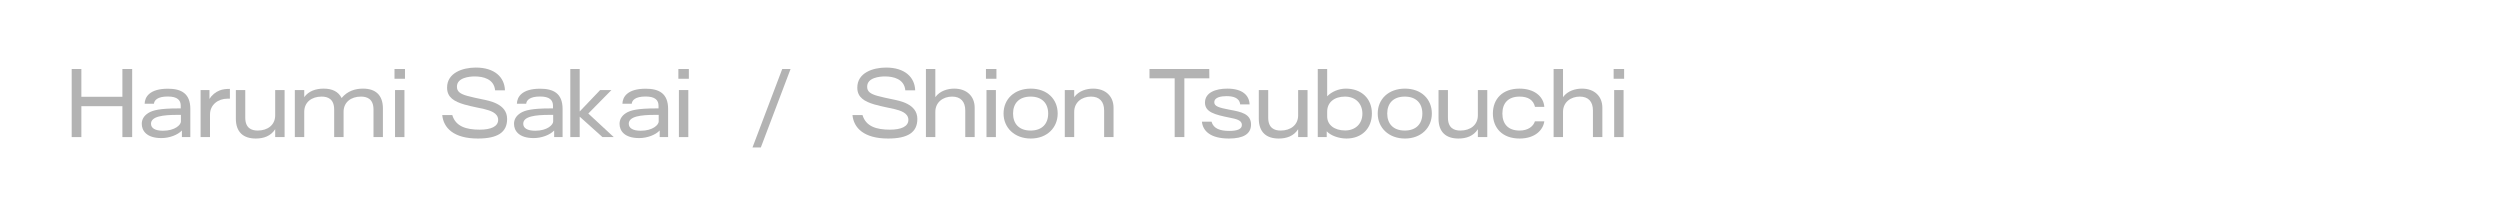 <?xml version="1.0" encoding="utf-8"?>
<svg xmlns="http://www.w3.org/2000/svg" fill="none" height="100%" overflow="visible" preserveAspectRatio="none" style="display: block;" viewBox="0 0 279 24" width="100%">
<g id="Frame 496">
<g id="Harumi Sakai / Shion Tsubouchi" opacity="0.3">
<path d="M13.66 10.8V7.7H14.75V15.3H13.66V11.85H9.08V15.3H8V7.7H9.08V10.8H13.66Z" fill="black"/>
<path d="M18.011 15.41C16.351 15.41 15.821 14.58 15.821 13.82C15.821 13.34 16.051 12.94 16.521 12.63C17.041 12.29 17.891 12.1 19.841 12.1H20.171V11.8C20.171 11.18 19.801 10.77 18.721 10.77C17.551 10.77 17.211 11.21 17.181 11.58H16.141C16.161 10.83 16.681 9.9 18.741 9.9C20.221 9.9 21.241 10.42 21.241 12.16V15.3H20.301V14.57H20.291C19.841 15.05 18.921 15.41 18.011 15.41ZM18.191 14.59C19.531 14.59 20.191 13.93 20.191 13.56V12.82H19.791C18.201 12.82 16.851 12.98 16.851 13.81C16.851 14.29 17.291 14.59 18.191 14.59Z" fill="black"/>
<path d="M23.436 15.3H22.386V10.05H23.376V11.04C23.626 10.63 24.046 10.27 24.516 10.09C24.856 9.96 25.206 9.92 25.656 9.92V11.01H25.396C24.336 11.01 23.436 11.69 23.436 12.78V15.3Z" fill="black"/>
<path d="M28.541 15.46C27.151 15.46 26.321 14.74 26.321 13.24V10.05H27.371V13.12C27.371 14.3 28.061 14.57 28.761 14.57C29.881 14.57 30.711 13.94 30.711 12.87V10.05H31.761V15.3H30.711V14.42C30.211 15.2 29.411 15.46 28.541 15.46Z" fill="black"/>
<path d="M40.513 9.89C41.913 9.89 42.733 10.61 42.733 12.11V15.3H41.683V12.23C41.683 11.05 40.983 10.78 40.283 10.78C39.163 10.78 38.343 11.41 38.343 12.48V15.3H37.293V12.23C37.293 11.05 36.593 10.78 35.893 10.78C34.773 10.78 33.953 11.41 33.953 12.48V15.3H32.903V10.05H33.953V10.84C34.453 10.15 35.263 9.89 36.123 9.89C37.083 9.89 37.773 10.23 38.123 10.94C38.793 10.13 39.673 9.89 40.513 9.89Z" fill="black"/>
<path d="M45.196 8.79H44.026V7.7H45.196V8.79ZM45.136 15.3H44.086V10.05H45.136V15.3Z" fill="black"/>
<path d="M53.334 15.46C50.634 15.46 49.494 14.28 49.354 12.84H50.474C50.854 14.11 52.014 14.47 53.544 14.47C54.784 14.47 55.594 14.12 55.594 13.38C55.594 12.58 54.664 12.33 54.034 12.17C53.484 12.04 52.704 11.91 51.814 11.66C50.694 11.33 49.894 10.87 49.894 9.79C49.884 8.12 51.644 7.54 53.104 7.54C55.184 7.54 56.304 8.6 56.354 10.08H55.254C55.134 8.81 53.924 8.53 52.984 8.53C52.384 8.53 50.994 8.66 50.994 9.67C50.984 10.21 51.354 10.48 52.144 10.7C52.764 10.87 53.104 10.93 53.804 11.08C54.544 11.24 56.594 11.56 56.594 13.27C56.604 14.78 55.514 15.46 53.334 15.46Z" fill="black"/>
<path d="M59.554 15.41C57.894 15.41 57.364 14.58 57.364 13.82C57.364 13.34 57.594 12.94 58.064 12.63C58.584 12.29 59.434 12.1 61.384 12.1H61.714V11.8C61.714 11.18 61.344 10.77 60.264 10.77C59.094 10.77 58.754 11.21 58.724 11.58H57.684C57.704 10.83 58.224 9.9 60.284 9.9C61.764 9.9 62.784 10.42 62.784 12.16V15.3H61.844V14.57H61.834C61.384 15.05 60.464 15.41 59.554 15.41ZM59.734 14.59C61.074 14.59 61.734 13.93 61.734 13.56V12.82H61.334C59.744 12.82 58.394 12.98 58.394 13.81C58.394 14.29 58.834 14.59 59.734 14.59Z" fill="black"/>
<path d="M65.655 12.67L68.495 15.3H67.235L64.695 13.02V15.3H63.645V7.7H64.695V12.44L66.975 10.05H68.235L65.655 12.67Z" fill="black"/>
<path d="M71.331 15.41C69.671 15.41 69.141 14.58 69.141 13.82C69.141 13.34 69.371 12.94 69.841 12.63C70.361 12.29 71.211 12.1 73.161 12.1H73.491V11.8C73.491 11.18 73.121 10.77 72.041 10.77C70.871 10.77 70.531 11.21 70.501 11.58H69.461C69.481 10.83 70.001 9.9 72.061 9.9C73.541 9.9 74.561 10.42 74.561 12.16V15.3H73.621V14.57H73.611C73.161 15.05 72.241 15.41 71.331 15.41ZM71.511 14.59C72.851 14.59 73.511 13.93 73.511 13.56V12.82H73.111C71.521 12.82 70.171 12.98 70.171 13.81C70.171 14.29 70.611 14.59 71.511 14.59Z" fill="black"/>
<path d="M76.876 8.79H75.706V7.7H76.876V8.79ZM76.816 15.3H75.766V10.05H76.816V15.3Z" fill="black"/>
<path d="M84.907 16.46H83.977L87.297 7.7H88.227L84.907 16.46Z" fill="black"/>
<path d="M99.115 15.46C96.415 15.46 95.275 14.28 95.135 12.84H96.255C96.635 14.11 97.795 14.47 99.325 14.47C100.565 14.47 101.375 14.12 101.375 13.38C101.375 12.58 100.445 12.33 99.815 12.17C99.265 12.04 98.485 11.91 97.595 11.66C96.475 11.33 95.675 10.87 95.675 9.79C95.665 8.12 97.425 7.54 98.885 7.54C100.965 7.54 102.085 8.6 102.135 10.08H101.035C100.915 8.81 99.705 8.53 98.765 8.53C98.165 8.53 96.775 8.66 96.775 9.67C96.765 10.21 97.135 10.48 97.925 10.7C98.545 10.87 98.885 10.93 99.585 11.08C100.325 11.24 102.375 11.56 102.375 13.27C102.385 14.78 101.295 15.46 99.115 15.46Z" fill="black"/>
<path d="M104.383 15.3H103.333V7.7H104.383V10.84C104.903 10.12 105.793 9.89 106.493 9.89C107.903 9.89 108.773 10.76 108.773 12.01V15.3H107.723V12.33C107.723 11.34 107.213 10.78 106.253 10.78C105.243 10.78 104.383 11.41 104.383 12.48V15.3Z" fill="black"/>
<path d="M111.202 8.79H110.032V7.7H111.202V8.79ZM111.142 15.3H110.092V10.05H111.142V15.3Z" fill="black"/>
<path d="M115.037 15.46C113.217 15.46 111.997 14.25 111.997 12.67C111.997 11.05 113.217 9.89 115.037 9.89C116.847 9.89 118.037 11.05 118.037 12.67C118.037 14.25 116.847 15.46 115.037 15.46ZM115.017 14.57C116.287 14.57 116.977 13.82 116.977 12.67C116.977 11.53 116.287 10.78 115.017 10.78C113.737 10.78 113.057 11.53 113.057 12.67C113.057 13.82 113.737 14.57 115.017 14.57Z" fill="black"/>
<path d="M119.881 15.3H118.831V10.05H119.881V10.84C120.401 10.12 121.291 9.89 121.991 9.89C123.401 9.89 124.271 10.76 124.271 12.02V15.3H123.221V12.33C123.221 11.34 122.711 10.78 121.751 10.78C120.741 10.78 119.881 11.41 119.881 12.48V15.3Z" fill="black"/>
<path d="M134.953 7.7L134.963 8.74H132.173V15.3H131.093V8.74H128.283V7.7H134.953Z" fill="black"/>
<path d="M137.155 15.46C135.105 15.46 134.235 14.63 134.135 13.58H135.205C135.425 14.37 136.195 14.61 137.185 14.61C138.125 14.61 138.595 14.39 138.595 13.94C138.595 13.4 137.935 13.27 137.175 13.12C135.615 12.8 134.475 12.53 134.475 11.45C134.475 10.32 135.675 9.89 136.965 9.89C138.675 9.89 139.415 10.65 139.455 11.65H138.405C138.315 10.86 137.525 10.73 136.885 10.73C136.295 10.73 135.515 10.84 135.515 11.42C135.515 11.86 136.025 12.02 137.245 12.25C138.505 12.48 139.615 12.7 139.615 13.9C139.615 14.95 138.755 15.46 137.155 15.46Z" fill="black"/>
<path d="M142.702 15.46C141.312 15.46 140.482 14.74 140.482 13.24V10.05H141.532V13.12C141.532 14.3 142.222 14.57 142.922 14.57C144.042 14.57 144.872 13.94 144.872 12.87V10.05H145.922V15.3H144.872V14.42C144.372 15.2 143.572 15.46 142.702 15.46Z" fill="black"/>
<path d="M150.203 9.89C151.933 9.89 153.103 11 153.103 12.66C153.103 14.34 151.973 15.46 150.263 15.46C149.413 15.46 148.493 15.13 148.063 14.65V15.3H147.063V7.7H148.113V10.75C148.603 10.23 149.413 9.89 150.203 9.89ZM150.113 14.56C151.263 14.56 152.043 13.81 152.043 12.69C152.043 11.54 151.263 10.78 150.093 10.78C148.893 10.78 148.113 11.44 148.113 12.45V13C148.113 13.93 148.913 14.56 150.113 14.56Z" fill="black"/>
<path d="M156.794 15.46C154.974 15.46 153.754 14.25 153.754 12.67C153.754 11.05 154.974 9.89 156.794 9.89C158.604 9.89 159.794 11.05 159.794 12.67C159.794 14.25 158.604 15.46 156.794 15.46ZM156.774 14.57C158.044 14.57 158.734 13.82 158.734 12.67C158.734 11.53 158.044 10.78 156.774 10.78C155.494 10.78 154.814 11.53 154.814 12.67C154.814 13.82 155.494 14.57 156.774 14.57Z" fill="black"/>
<path d="M162.76 15.46C161.37 15.46 160.54 14.74 160.54 13.24V10.05H161.59V13.12C161.59 14.3 162.28 14.57 162.98 14.57C164.1 14.57 164.93 13.94 164.93 12.87V10.05H165.98V15.3H164.93V14.42C164.43 15.2 163.63 15.46 162.76 15.46Z" fill="black"/>
<path d="M169.586 15.46C167.636 15.46 166.606 14.25 166.606 12.67C166.606 11.04 167.676 9.89 169.576 9.89C171.166 9.89 172.256 10.71 172.346 11.93H171.306C171.126 11.15 170.526 10.78 169.586 10.78C168.296 10.78 167.666 11.53 167.666 12.67C167.666 13.81 168.286 14.57 169.586 14.57C170.526 14.57 171.116 14.11 171.296 13.54H172.346C172.216 14.49 171.336 15.46 169.586 15.46Z" fill="black"/>
<path d="M174.432 15.3H173.382V7.7H174.432V10.84C174.952 10.12 175.842 9.89 176.542 9.89C177.952 9.89 178.822 10.76 178.822 12.01V15.3H177.772V12.33C177.772 11.34 177.262 10.78 176.302 10.78C175.292 10.78 174.432 11.41 174.432 12.48V15.3Z" fill="black"/>
<path d="M181.251 8.79H180.081V7.7H181.251V8.79ZM181.191 15.3H180.141V10.05H181.191V15.3Z" fill="black"/>
</g>
</g>
</svg>